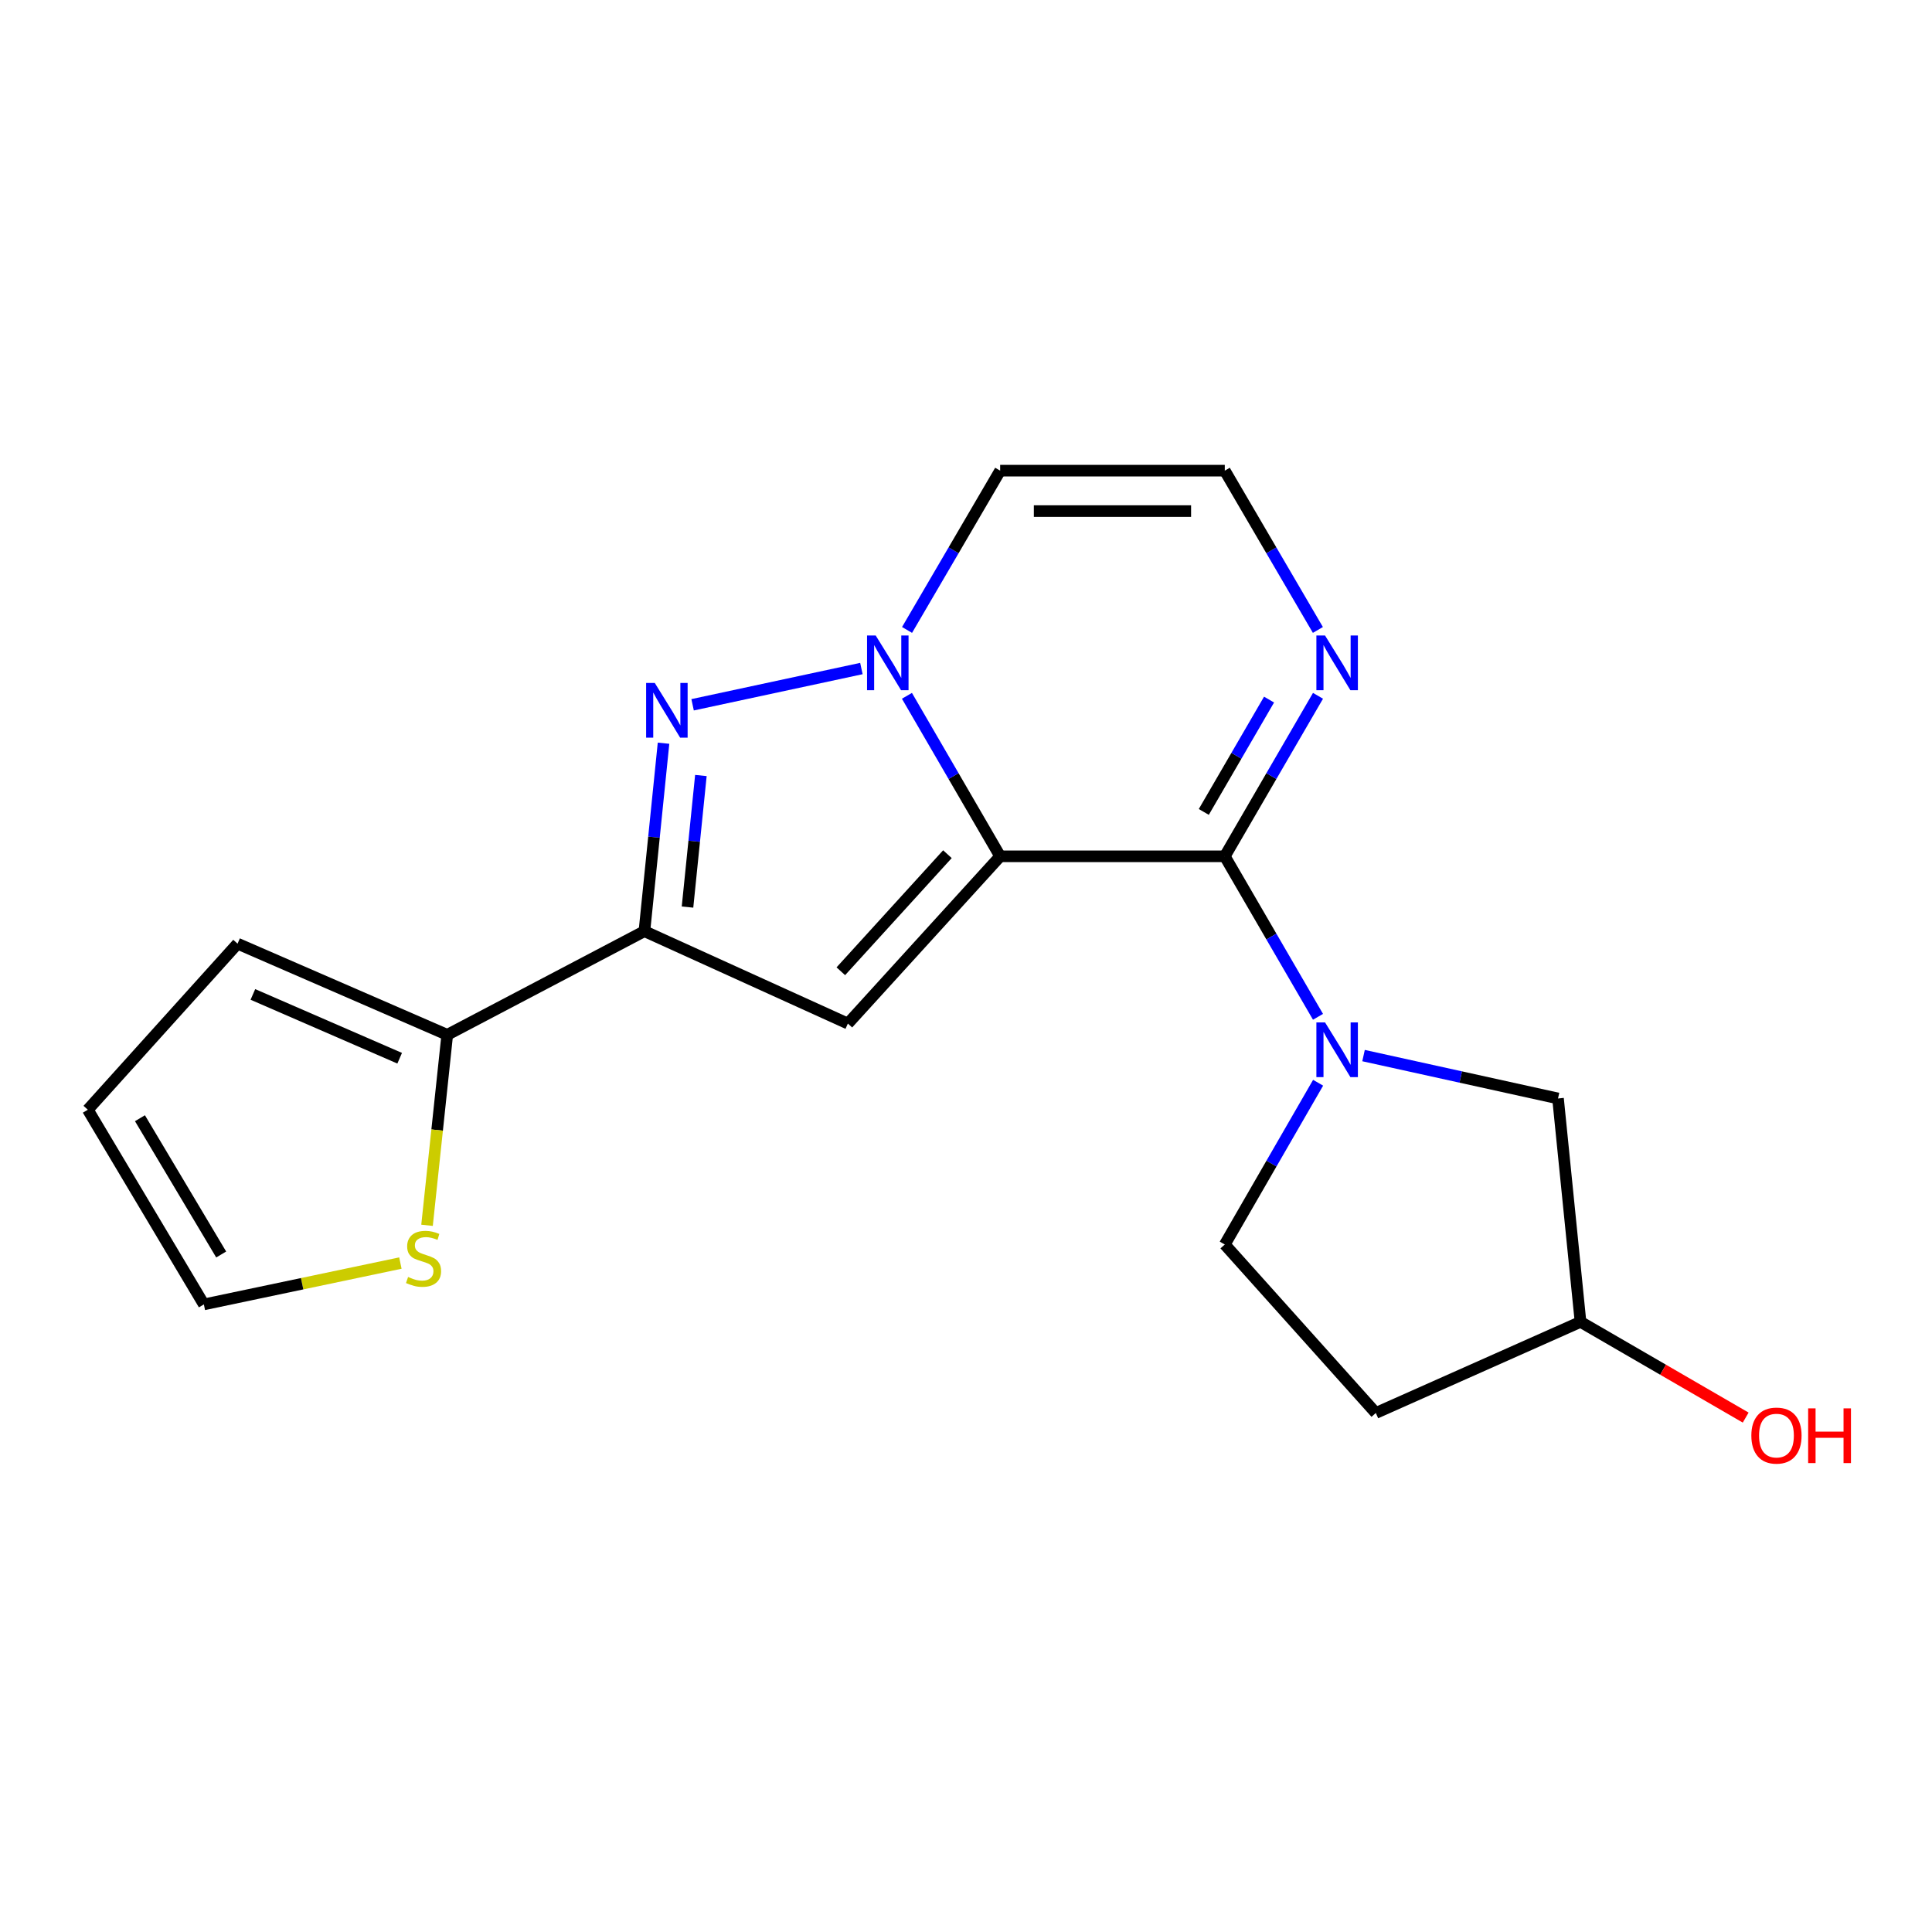 <?xml version='1.0' encoding='iso-8859-1'?>
<svg version='1.1' baseProfile='full'
              xmlns='http://www.w3.org/2000/svg'
                      xmlns:rdkit='http://www.rdkit.org/xml'
                      xmlns:xlink='http://www.w3.org/1999/xlink'
                  xml:space='preserve'
width='1000px' height='1000px' viewBox='0 0 1000 1000'>
<!-- END OF HEADER -->
<rect style='opacity:1.0;fill:#FFFFFF;stroke:none' width='1000' height='1000' x='0' y='0'> </rect>
<path class='bond-0' d='M 517.679,443.227 L 493.554,401.691' style='fill:none;fill-rule:evenodd;stroke:#000000;stroke-width:6px;stroke-linecap:butt;stroke-linejoin:miter;stroke-opacity:1' />
<path class='bond-0' d='M 493.554,401.691 L 469.429,360.154' style='fill:none;fill-rule:evenodd;stroke:#0000FF;stroke-width:6px;stroke-linecap:butt;stroke-linejoin:miter;stroke-opacity:1' />
<path class='bond-1' d='M 517.679,443.227 L 633.945,443.227' style='fill:none;fill-rule:evenodd;stroke:#000000;stroke-width:6px;stroke-linecap:butt;stroke-linejoin:miter;stroke-opacity:1' />
<path class='bond-2' d='M 517.679,443.227 L 438.862,529.799' style='fill:none;fill-rule:evenodd;stroke:#000000;stroke-width:6px;stroke-linecap:butt;stroke-linejoin:miter;stroke-opacity:1' />
<path class='bond-2' d='M 490.381,442.124 L 435.21,502.724' style='fill:none;fill-rule:evenodd;stroke:#000000;stroke-width:6px;stroke-linecap:butt;stroke-linejoin:miter;stroke-opacity:1' />
<path class='bond-3' d='M 445.859,346.034 L 358.49,364.795' style='fill:none;fill-rule:evenodd;stroke:#0000FF;stroke-width:6px;stroke-linecap:butt;stroke-linejoin:miter;stroke-opacity:1' />
<path class='bond-8' d='M 469.484,326.058 L 493.582,284.835' style='fill:none;fill-rule:evenodd;stroke:#0000FF;stroke-width:6px;stroke-linecap:butt;stroke-linejoin:miter;stroke-opacity:1' />
<path class='bond-8' d='M 493.582,284.835 L 517.679,243.611' style='fill:none;fill-rule:evenodd;stroke:#000000;stroke-width:6px;stroke-linecap:butt;stroke-linejoin:miter;stroke-opacity:1' />
<path class='bond-5' d='M 633.945,443.227 L 658.07,484.764' style='fill:none;fill-rule:evenodd;stroke:#000000;stroke-width:6px;stroke-linecap:butt;stroke-linejoin:miter;stroke-opacity:1' />
<path class='bond-5' d='M 658.07,484.764 L 682.195,526.3' style='fill:none;fill-rule:evenodd;stroke:#0000FF;stroke-width:6px;stroke-linecap:butt;stroke-linejoin:miter;stroke-opacity:1' />
<path class='bond-6' d='M 633.945,443.227 L 658.07,401.691' style='fill:none;fill-rule:evenodd;stroke:#000000;stroke-width:6px;stroke-linecap:butt;stroke-linejoin:miter;stroke-opacity:1' />
<path class='bond-6' d='M 658.07,401.691 L 682.195,360.154' style='fill:none;fill-rule:evenodd;stroke:#0000FF;stroke-width:6px;stroke-linecap:butt;stroke-linejoin:miter;stroke-opacity:1' />
<path class='bond-6' d='M 623.085,420.255 L 639.973,391.18' style='fill:none;fill-rule:evenodd;stroke:#000000;stroke-width:6px;stroke-linecap:butt;stroke-linejoin:miter;stroke-opacity:1' />
<path class='bond-6' d='M 639.973,391.18 L 656.861,362.104' style='fill:none;fill-rule:evenodd;stroke:#0000FF;stroke-width:6px;stroke-linecap:butt;stroke-linejoin:miter;stroke-opacity:1' />
<path class='bond-4' d='M 438.862,529.799 L 333.549,481.979' style='fill:none;fill-rule:evenodd;stroke:#000000;stroke-width:6px;stroke-linecap:butt;stroke-linejoin:miter;stroke-opacity:1' />
<path class='bond-19' d='M 343.443,384.688 L 338.496,433.333' style='fill:none;fill-rule:evenodd;stroke:#0000FF;stroke-width:6px;stroke-linecap:butt;stroke-linejoin:miter;stroke-opacity:1' />
<path class='bond-19' d='M 338.496,433.333 L 333.549,481.979' style='fill:none;fill-rule:evenodd;stroke:#000000;stroke-width:6px;stroke-linecap:butt;stroke-linejoin:miter;stroke-opacity:1' />
<path class='bond-19' d='M 362.78,401.399 L 359.317,435.45' style='fill:none;fill-rule:evenodd;stroke:#0000FF;stroke-width:6px;stroke-linecap:butt;stroke-linejoin:miter;stroke-opacity:1' />
<path class='bond-19' d='M 359.317,435.45 L 355.854,469.502' style='fill:none;fill-rule:evenodd;stroke:#000000;stroke-width:6px;stroke-linecap:butt;stroke-linejoin:miter;stroke-opacity:1' />
<path class='bond-7' d='M 333.549,481.979 L 231.491,535.624' style='fill:none;fill-rule:evenodd;stroke:#000000;stroke-width:6px;stroke-linecap:butt;stroke-linejoin:miter;stroke-opacity:1' />
<path class='bond-11' d='M 705.767,546.369 L 756.096,557.465' style='fill:none;fill-rule:evenodd;stroke:#0000FF;stroke-width:6px;stroke-linecap:butt;stroke-linejoin:miter;stroke-opacity:1' />
<path class='bond-11' d='M 756.096,557.465 L 806.425,568.562' style='fill:none;fill-rule:evenodd;stroke:#000000;stroke-width:6px;stroke-linecap:butt;stroke-linejoin:miter;stroke-opacity:1' />
<path class='bond-12' d='M 682.253,560.425 L 658.099,602.291' style='fill:none;fill-rule:evenodd;stroke:#0000FF;stroke-width:6px;stroke-linecap:butt;stroke-linejoin:miter;stroke-opacity:1' />
<path class='bond-12' d='M 658.099,602.291 L 633.945,644.158' style='fill:none;fill-rule:evenodd;stroke:#000000;stroke-width:6px;stroke-linecap:butt;stroke-linejoin:miter;stroke-opacity:1' />
<path class='bond-9' d='M 682.139,326.058 L 658.042,284.835' style='fill:none;fill-rule:evenodd;stroke:#0000FF;stroke-width:6px;stroke-linecap:butt;stroke-linejoin:miter;stroke-opacity:1' />
<path class='bond-9' d='M 658.042,284.835 L 633.945,243.611' style='fill:none;fill-rule:evenodd;stroke:#000000;stroke-width:6px;stroke-linecap:butt;stroke-linejoin:miter;stroke-opacity:1' />
<path class='bond-10' d='M 231.491,535.624 L 226.261,584.918' style='fill:none;fill-rule:evenodd;stroke:#000000;stroke-width:6px;stroke-linecap:butt;stroke-linejoin:miter;stroke-opacity:1' />
<path class='bond-10' d='M 226.261,584.918 L 221.032,634.212' style='fill:none;fill-rule:evenodd;stroke:#CCCC00;stroke-width:6px;stroke-linecap:butt;stroke-linejoin:miter;stroke-opacity:1' />
<path class='bond-13' d='M 231.491,535.624 L 122.957,488.443' style='fill:none;fill-rule:evenodd;stroke:#000000;stroke-width:6px;stroke-linecap:butt;stroke-linejoin:miter;stroke-opacity:1' />
<path class='bond-13' d='M 206.868,547.739 L 130.894,514.713' style='fill:none;fill-rule:evenodd;stroke:#000000;stroke-width:6px;stroke-linecap:butt;stroke-linejoin:miter;stroke-opacity:1' />
<path class='bond-20' d='M 517.679,243.611 L 633.945,243.611' style='fill:none;fill-rule:evenodd;stroke:#000000;stroke-width:6px;stroke-linecap:butt;stroke-linejoin:miter;stroke-opacity:1' />
<path class='bond-20' d='M 535.119,264.539 L 616.505,264.539' style='fill:none;fill-rule:evenodd;stroke:#000000;stroke-width:6px;stroke-linecap:butt;stroke-linejoin:miter;stroke-opacity:1' />
<path class='bond-14' d='M 207.24,653.759 L 156.379,664.456' style='fill:none;fill-rule:evenodd;stroke:#CCCC00;stroke-width:6px;stroke-linecap:butt;stroke-linejoin:miter;stroke-opacity:1' />
<path class='bond-14' d='M 156.379,664.456 L 105.517,675.154' style='fill:none;fill-rule:evenodd;stroke:#000000;stroke-width:6px;stroke-linecap:butt;stroke-linejoin:miter;stroke-opacity:1' />
<path class='bond-17' d='M 806.425,568.562 L 818.074,684.199' style='fill:none;fill-rule:evenodd;stroke:#000000;stroke-width:6px;stroke-linecap:butt;stroke-linejoin:miter;stroke-opacity:1' />
<path class='bond-16' d='M 633.945,644.158 L 712.122,731.357' style='fill:none;fill-rule:evenodd;stroke:#000000;stroke-width:6px;stroke-linecap:butt;stroke-linejoin:miter;stroke-opacity:1' />
<path class='bond-15' d='M 122.957,488.443 L 45.455,574.387' style='fill:none;fill-rule:evenodd;stroke:#000000;stroke-width:6px;stroke-linecap:butt;stroke-linejoin:miter;stroke-opacity:1' />
<path class='bond-22' d='M 105.517,675.154 L 45.455,574.387' style='fill:none;fill-rule:evenodd;stroke:#000000;stroke-width:6px;stroke-linecap:butt;stroke-linejoin:miter;stroke-opacity:1' />
<path class='bond-22' d='M 114.485,649.324 L 72.441,578.787' style='fill:none;fill-rule:evenodd;stroke:#000000;stroke-width:6px;stroke-linecap:butt;stroke-linejoin:miter;stroke-opacity:1' />
<path class='bond-21' d='M 712.122,731.357 L 818.074,684.199' style='fill:none;fill-rule:evenodd;stroke:#000000;stroke-width:6px;stroke-linecap:butt;stroke-linejoin:miter;stroke-opacity:1' />
<path class='bond-18' d='M 818.074,684.199 L 860.818,708.97' style='fill:none;fill-rule:evenodd;stroke:#000000;stroke-width:6px;stroke-linecap:butt;stroke-linejoin:miter;stroke-opacity:1' />
<path class='bond-18' d='M 860.818,708.97 L 903.562,733.74' style='fill:none;fill-rule:evenodd;stroke:#FF0000;stroke-width:6px;stroke-linecap:butt;stroke-linejoin:miter;stroke-opacity:1' />
<path  class='atom-1' d='M 453.263 328.939
L 462.543 343.939
Q 463.463 345.419, 464.943 348.099
Q 466.423 350.779, 466.503 350.939
L 466.503 328.939
L 470.263 328.939
L 470.263 357.259
L 466.383 357.259
L 456.423 340.859
Q 455.263 338.939, 454.023 336.739
Q 452.823 334.539, 452.463 333.859
L 452.463 357.259
L 448.783 357.259
L 448.783 328.939
L 453.263 328.939
' fill='#0000FF'/>
<path  class='atom-4' d='M 338.916 353.495
L 348.196 368.495
Q 349.116 369.975, 350.596 372.655
Q 352.076 375.335, 352.156 375.495
L 352.156 353.495
L 355.916 353.495
L 355.916 381.815
L 352.036 381.815
L 342.076 365.415
Q 340.916 363.495, 339.676 361.295
Q 338.476 359.095, 338.116 358.415
L 338.116 381.815
L 334.436 381.815
L 334.436 353.495
L 338.916 353.495
' fill='#0000FF'/>
<path  class='atom-6' d='M 685.841 529.195
L 695.121 544.195
Q 696.041 545.675, 697.521 548.355
Q 699.001 551.035, 699.081 551.195
L 699.081 529.195
L 702.841 529.195
L 702.841 557.515
L 698.961 557.515
L 689.001 541.115
Q 687.841 539.195, 686.601 536.995
Q 685.401 534.795, 685.041 534.115
L 685.041 557.515
L 681.361 557.515
L 681.361 529.195
L 685.841 529.195
' fill='#0000FF'/>
<path  class='atom-7' d='M 685.841 328.939
L 695.121 343.939
Q 696.041 345.419, 697.521 348.099
Q 699.001 350.779, 699.081 350.939
L 699.081 328.939
L 702.841 328.939
L 702.841 357.259
L 698.961 357.259
L 689.001 340.859
Q 687.841 338.939, 686.601 336.739
Q 685.401 334.539, 685.041 333.859
L 685.041 357.259
L 681.361 357.259
L 681.361 328.939
L 685.841 328.939
' fill='#0000FF'/>
<path  class='atom-11' d='M 211.225 660.958
Q 211.545 661.078, 212.865 661.638
Q 214.185 662.198, 215.625 662.558
Q 217.105 662.878, 218.545 662.878
Q 221.225 662.878, 222.785 661.598
Q 224.345 660.278, 224.345 657.998
Q 224.345 656.438, 223.545 655.478
Q 222.785 654.518, 221.585 653.998
Q 220.385 653.478, 218.385 652.878
Q 215.865 652.118, 214.345 651.398
Q 212.865 650.678, 211.785 649.158
Q 210.745 647.638, 210.745 645.078
Q 210.745 641.518, 213.145 639.318
Q 215.585 637.118, 220.385 637.118
Q 223.665 637.118, 227.385 638.678
L 226.465 641.758
Q 223.065 640.358, 220.505 640.358
Q 217.745 640.358, 216.225 641.518
Q 214.705 642.638, 214.745 644.598
Q 214.745 646.118, 215.505 647.038
Q 216.305 647.958, 217.425 648.478
Q 218.585 648.998, 220.505 649.598
Q 223.065 650.398, 224.585 651.198
Q 226.105 651.998, 227.185 653.638
Q 228.305 655.238, 228.305 657.998
Q 228.305 661.918, 225.665 664.038
Q 223.065 666.118, 218.705 666.118
Q 216.185 666.118, 214.265 665.558
Q 212.385 665.038, 210.145 664.118
L 211.225 660.958
' fill='#CCCC00'/>
<path  class='atom-19' d='M 906.493 743.052
Q 906.493 736.252, 909.853 732.452
Q 913.213 728.652, 919.493 728.652
Q 925.773 728.652, 929.133 732.452
Q 932.493 736.252, 932.493 743.052
Q 932.493 749.932, 929.093 753.852
Q 925.693 757.732, 919.493 757.732
Q 913.253 757.732, 909.853 753.852
Q 906.493 749.972, 906.493 743.052
M 919.493 754.532
Q 923.813 754.532, 926.133 751.652
Q 928.493 748.732, 928.493 743.052
Q 928.493 737.492, 926.133 734.692
Q 923.813 731.852, 919.493 731.852
Q 915.173 731.852, 912.813 734.652
Q 910.493 737.452, 910.493 743.052
Q 910.493 748.772, 912.813 751.652
Q 915.173 754.532, 919.493 754.532
' fill='#FF0000'/>
<path  class='atom-19' d='M 935.893 728.972
L 939.733 728.972
L 939.733 741.012
L 954.213 741.012
L 954.213 728.972
L 958.053 728.972
L 958.053 757.292
L 954.213 757.292
L 954.213 744.212
L 939.733 744.212
L 939.733 757.292
L 935.893 757.292
L 935.893 728.972
' fill='#FF0000'/>
</svg>
